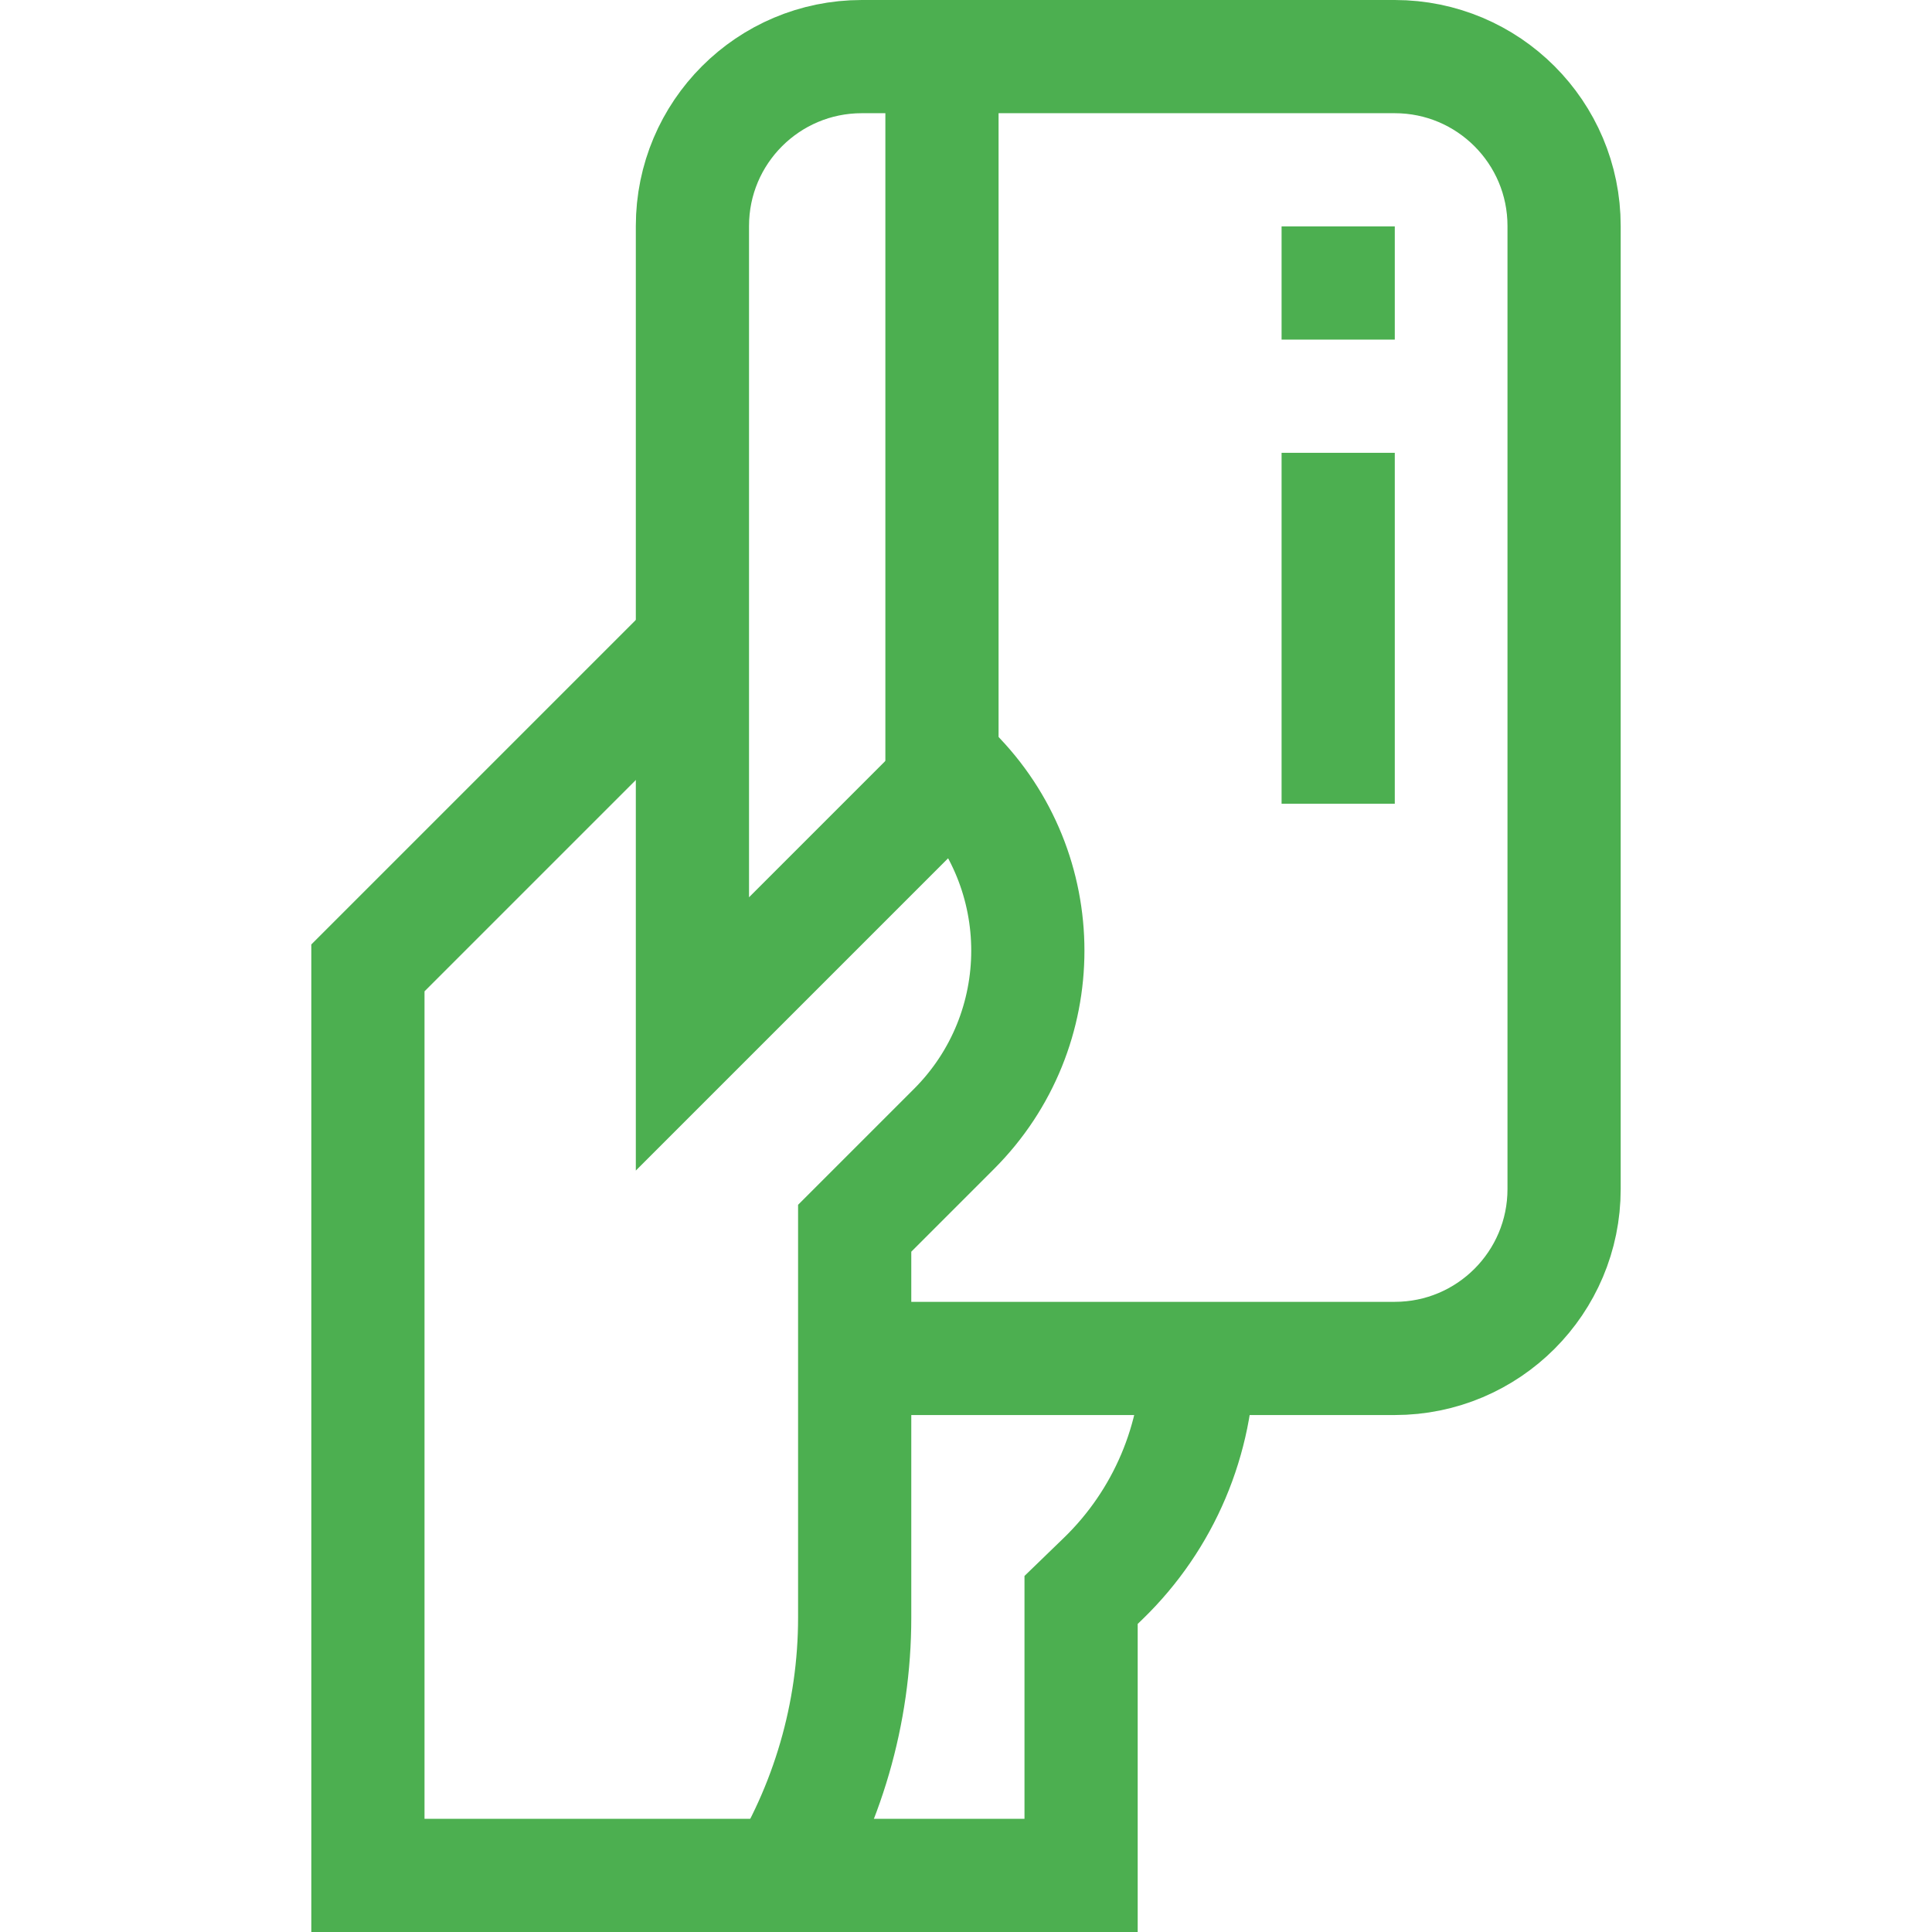<svg version="1.1" id="Layer_1" xmlns="http://www.w3.org/2000/svg" xmlns:xlink="http://www.w3.org/1999/xlink" x="0px" y="0px" viewBox="0 0 512 512" style="enable-background:new 0 0 512 512;" xml:space="preserve" width="300" height="300" xmlns:svgjs="http://svgjs.dev/svgjs"><g width="100%" height="100%" transform="matrix(1,0,0,1,0,0)"><g>
	<path style="stroke-miterlimit: 10;" d="M205.861,500&#10;&#9;&#9;c13.377-21.182,20.639-45.883,20.639-71.332V325.5l26.316-26.316c26.095-26.095,26.095-68.404,0-94.5L183.5,274V59.879&#10;&#9;&#9;C183.5,35.093,203.593,15,228.379,15h141.242c24.786,0,44.879,20.093,44.879,44.879v255.242c0,24.786-20.093,44.879-44.879,44.879&#10;&#9;&#9;H226.5" fill="none" fill-opacity="1" stroke="#4caf50" stroke-opacity="1" data-original-stroke-color="#000000ff" stroke-width="30" data-original-stroke-width="30"/>
	<path style="stroke-miterlimit: 10;" d="M317.5,359c0,22.37-9.076,43.783-25.151,59.34&#10;&#9;&#9;L286.5,424v73h-189V256.5L187,167" fill="none" fill-opacity="1" stroke="#4caf50" stroke-opacity="1" data-original-stroke-color="#000000ff" stroke-width="30" data-original-stroke-width="30"/>
	<line style="stroke-miterlimit: 10;" x1="249.632" y1="20" x2="249.632" y2="204.684" fill="none" fill-opacity="1" stroke="#4caf50" stroke-opacity="1" data-original-stroke-color="#000000ff" stroke-width="30" data-original-stroke-width="30"/>
	<line style="stroke-miterlimit: 10;" x1="339.632" y1="75" x2="369.632" y2="75" fill="none" fill-opacity="1" stroke="#4caf50" stroke-opacity="1" data-original-stroke-color="#000000ff" stroke-width="30" data-original-stroke-width="30"/>
	<line style="stroke-miterlimit: 10;" x1="354.632" y1="120" x2="354.632" y2="213" fill="none" fill-opacity="1" stroke="#4caf50" stroke-opacity="1" data-original-stroke-color="#000000ff" stroke-width="30" data-original-stroke-width="30"/>
</g><g>
</g><g>
</g><g>
</g><g>
</g><g>
</g><g>
</g><g>
</g><g>
</g><g>
</g><g>
</g><g>
</g><g>
</g><g>
</g><g>
</g><g>
</g></g></svg>